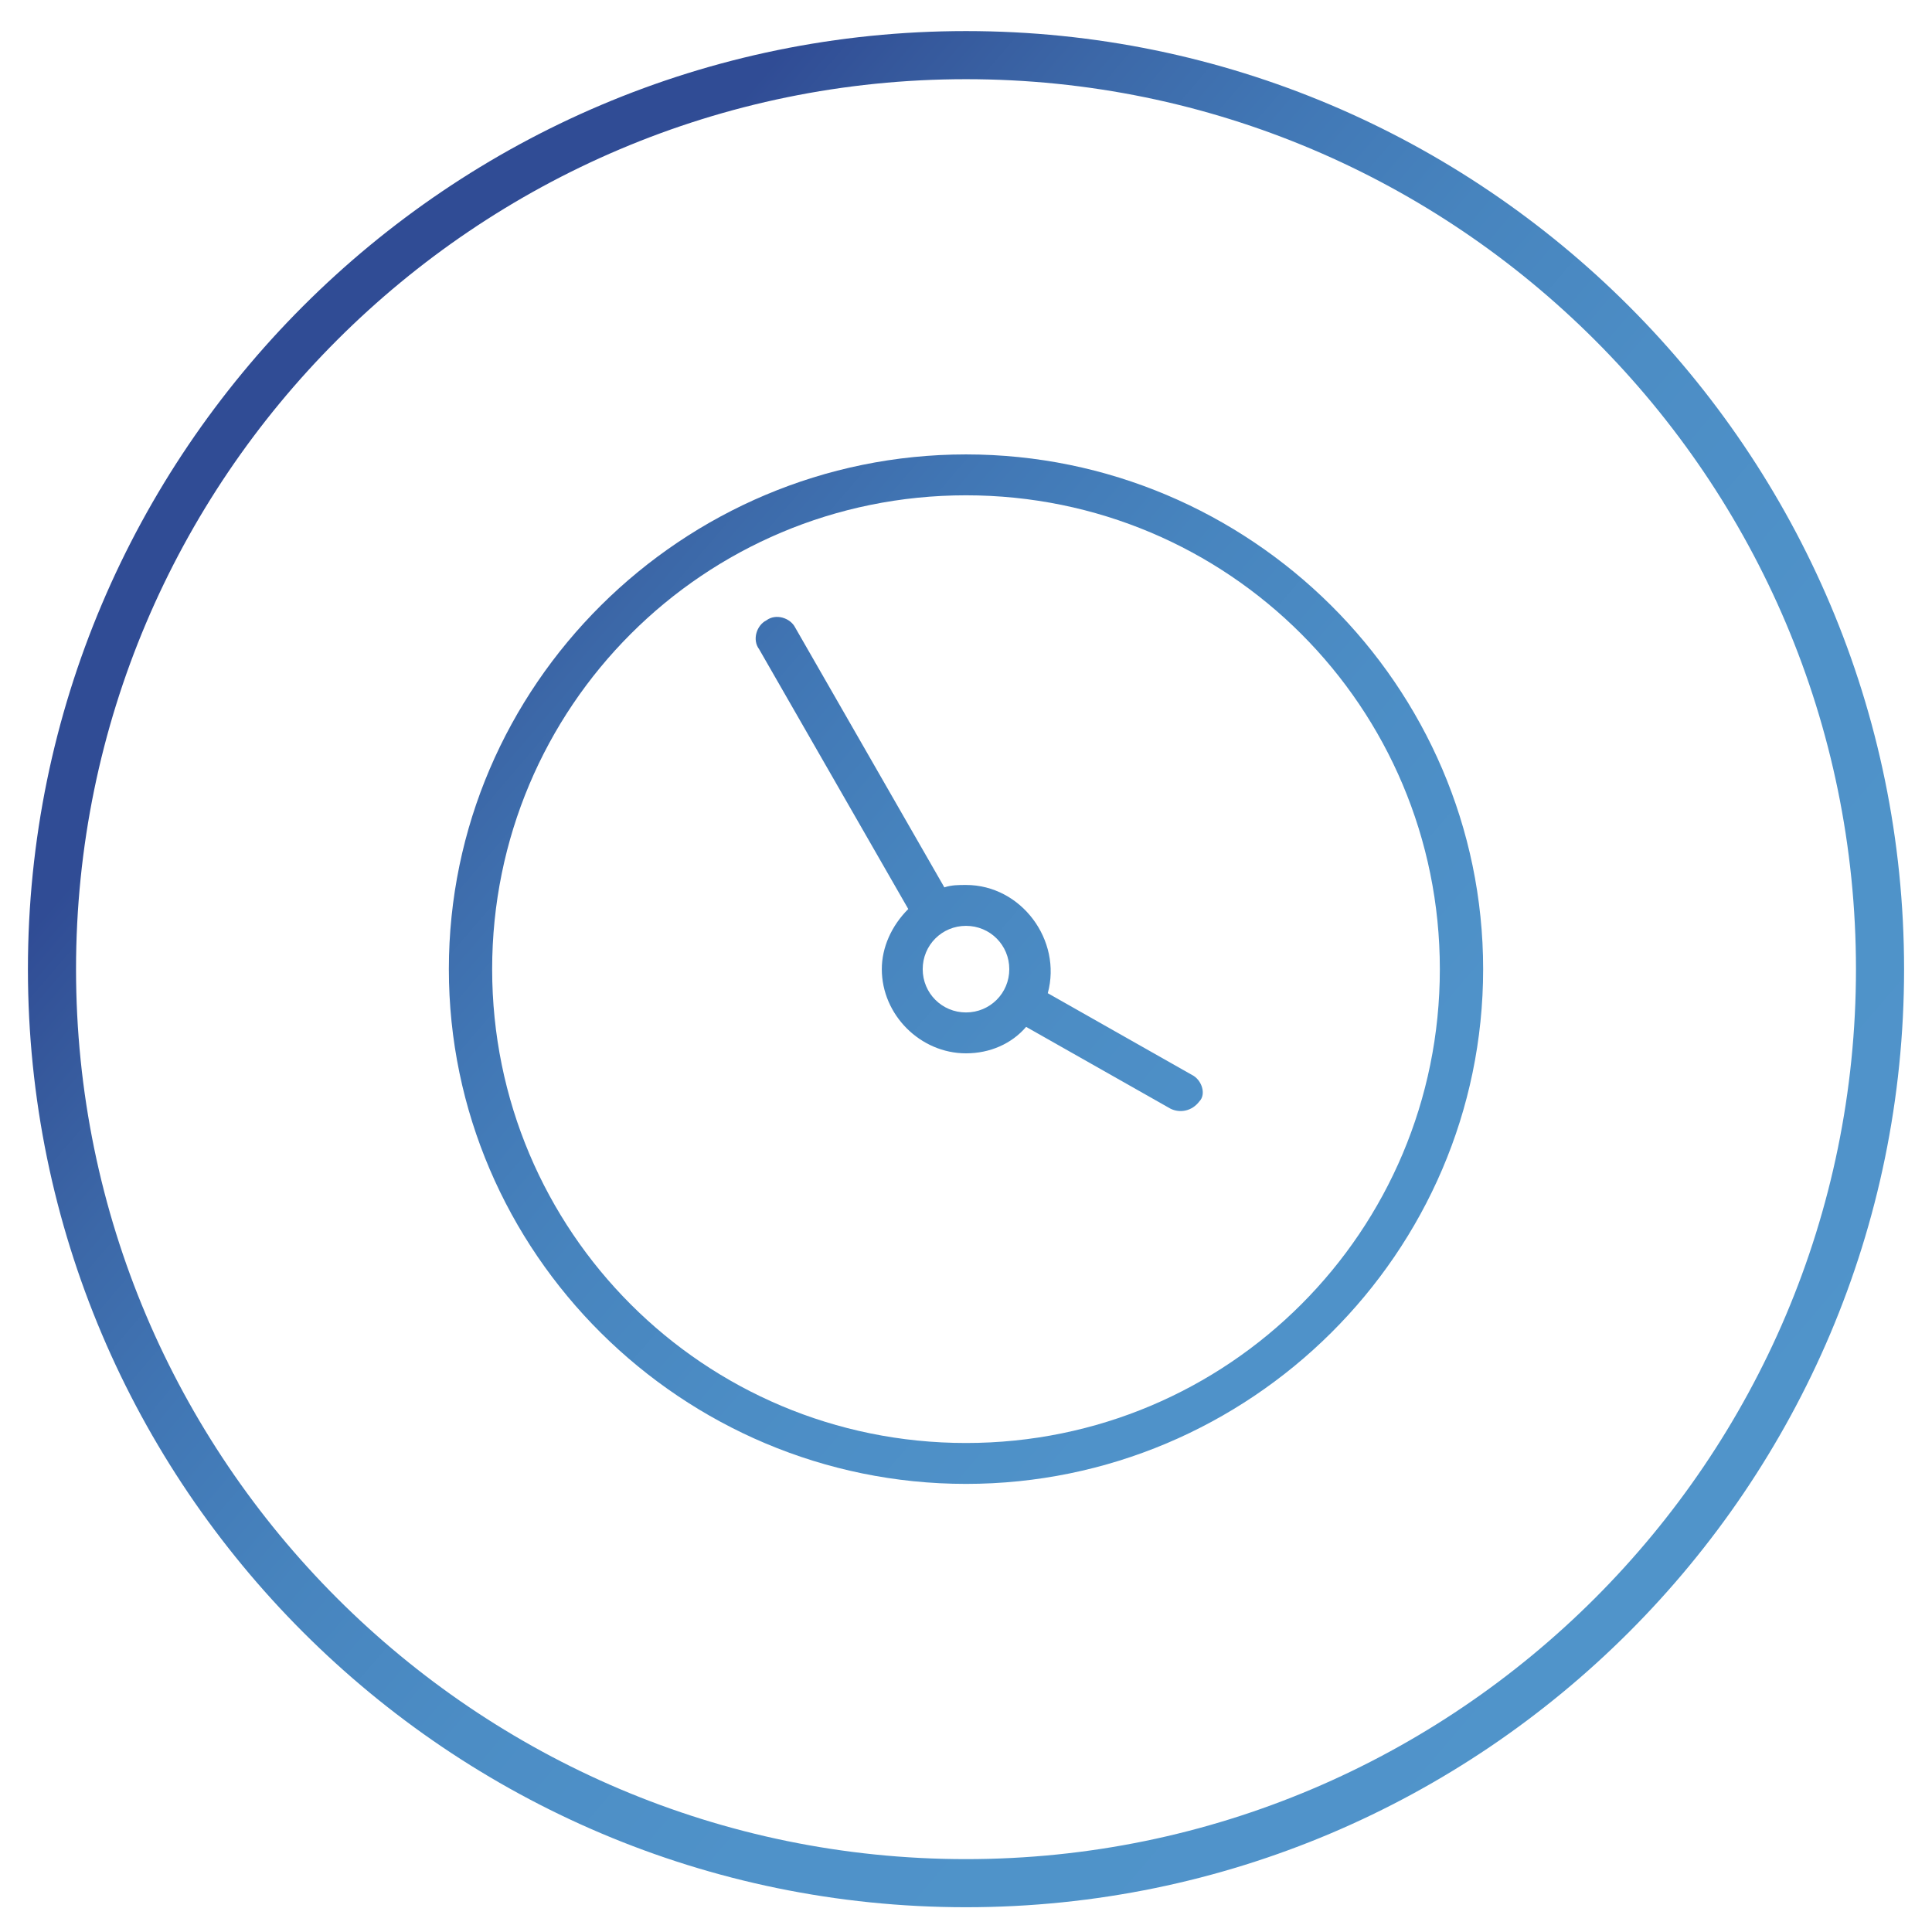<?xml version="1.0" encoding="utf-8"?>
<!-- Generator: Adobe Illustrator 16.0.3, SVG Export Plug-In . SVG Version: 6.00 Build 0)  -->
<!DOCTYPE svg PUBLIC "-//W3C//DTD SVG 1.1//EN" "http://www.w3.org/Graphics/SVG/1.1/DTD/svg11.dtd">
<svg version="1.1" id="Laag_1" xmlns="http://www.w3.org/2000/svg" xmlns:xlink="http://www.w3.org/1999/xlink" x="0px" y="0px"
	 width="613px" height="613px" viewBox="114.445 -9.86 613 613" enable-background="new 114.445 -9.86 613 613"
	 xml:space="preserve">
<g>
	
		<linearGradient id="SVGID_1_" gradientUnits="userSpaceOnUse" x1="16.117" y1="576.048" x2="71.617" y2="528.548" gradientTransform="matrix(7.632 0 0 -7.632 120.308 4541.887)">
		<stop  offset="0" style="stop-color:#304C95"/>
		<stop  offset="0.051" style="stop-color:#35579B"/>
		<stop  offset="0.141" style="stop-color:#3C68A8"/>
		<stop  offset="0.241" style="stop-color:#4177B5"/>
		<stop  offset="0.354" style="stop-color:#4784BE"/>
		<stop  offset="0.486" style="stop-color:#4C8DC5"/>
		<stop  offset="0.656" style="stop-color:#4F92C9"/>
		<stop  offset="1" style="stop-color:#5094CA"/>
	</linearGradient>
	<path fill="url(#SVGID_1_)" d="M420.945,0c-164.083,0-297.64,133.557-297.64,297.64c0,164.084,133.557,297.641,297.64,297.641
		c164.084,0,297.641-133.557,297.641-297.641C718.585,133.557,585.029,0,420.945,0z M420.945,580.017
		c-155.688,0-282.376-126.688-282.376-282.377c0-155.689,126.688-282.376,282.376-282.376
		c155.689,0,282.377,126.688,282.377,282.376C703.322,453.33,576.634,580.017,420.945,580.017z"/>
	
		<linearGradient id="SVGID_2_" gradientUnits="userSpaceOnUse" x1="17.008" y1="577.091" x2="72.508" y2="529.591" gradientTransform="matrix(7.632 0 0 -7.632 120.308 4541.887)">
		<stop  offset="0" style="stop-color:#304C95"/>
		<stop  offset="0.051" style="stop-color:#35579B"/>
		<stop  offset="0.141" style="stop-color:#3C68A8"/>
		<stop  offset="0.241" style="stop-color:#4177B5"/>
		<stop  offset="0.354" style="stop-color:#4784BE"/>
		<stop  offset="0.486" style="stop-color:#4C8DC5"/>
		<stop  offset="0.656" style="stop-color:#4F92C9"/>
		<stop  offset="1" style="stop-color:#5094CA"/>
	</linearGradient>
	<path fill="url(#SVGID_2_)" d="M492.683,331.22l-45.791-25.949c4.58-16.789-8.395-34.342-25.947-34.342
		c-2.29,0-4.579,0-6.869,0.763l-47.317-82.423c-1.526-3.053-6.105-4.579-9.158-2.29c-3.053,1.526-4.579,6.105-2.29,9.158
		l47.317,82.423c-5.342,5.342-8.395,12.211-8.395,19.08c0,14.5,12.211,26.711,26.711,26.711c7.631,0,14.5-3.053,19.08-8.395
		l45.791,25.947c3.053,1.527,6.867,0.764,9.158-2.289C497.263,337.326,495.736,332.746,492.683,331.22z M420.945,311.376
		c-7.632,0-13.737-6.105-13.737-13.736c0-7.632,6.105-13.737,13.737-13.737c7.631,0,13.736,6.105,13.736,13.737
		C434.681,305.271,428.576,311.376,420.945,311.376z"/>
	
		<linearGradient id="SVGID_3_" gradientUnits="userSpaceOnUse" x1="16.116" y1="576.047" x2="71.616" y2="528.547" gradientTransform="matrix(7.632 0 0 -7.632 120.308 4541.887)">
		<stop  offset="0" style="stop-color:#304C95"/>
		<stop  offset="0.051" style="stop-color:#35579B"/>
		<stop  offset="0.141" style="stop-color:#3C68A8"/>
		<stop  offset="0.241" style="stop-color:#4177B5"/>
		<stop  offset="0.354" style="stop-color:#4784BE"/>
		<stop  offset="0.486" style="stop-color:#4C8DC5"/>
		<stop  offset="0.656" style="stop-color:#4F92C9"/>
		<stop  offset="1" style="stop-color:#5094CA"/>
	</linearGradient>
	<path fill="url(#SVGID_3_)" d="M420.945,134.32c-90.055,0-164.083,73.265-164.083,163.32c0,90.055,74.028,163.32,164.083,163.32
		c90.055,0,164.084-73.266,164.084-163.32C585.029,207.585,511,134.32,420.945,134.32z M420.945,447.986
		c-83.187,0-150.346-67.158-150.346-150.346c0-83.187,67.16-150.346,150.346-150.346c83.188,0,150.346,67.16,150.346,150.346
		C571.291,380.828,504.132,447.986,420.945,447.986z"/>
</g>
</svg>
